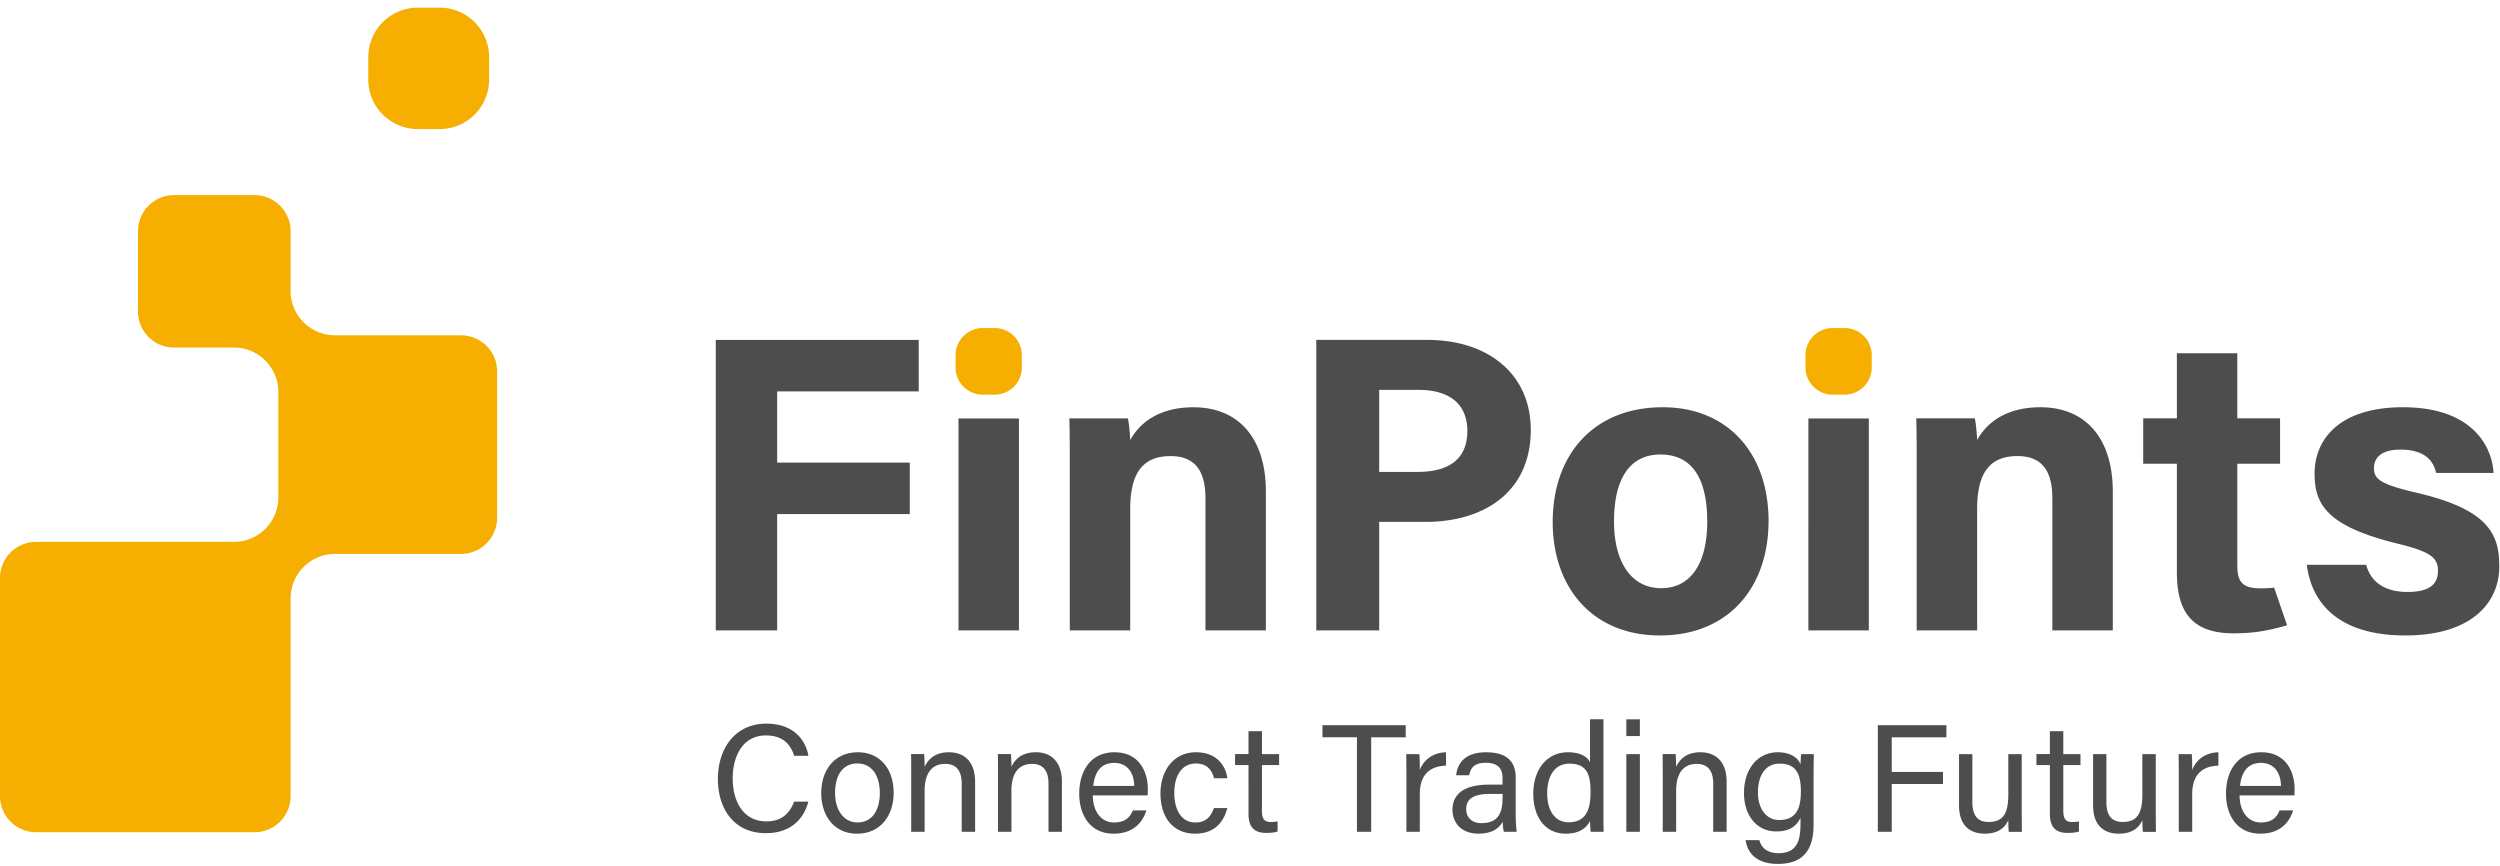 <svg width="231" height="80" xmlns="http://www.w3.org/2000/svg">
    <g fill="none" fill-rule="evenodd">
        <path d="M23.518 18.027a3.337 3.337 0 0 1 3.335 3.333v5.524c0 2.261 1.84 4.1 4.103 4.1H42.6a3.338 3.338 0 0 1 3.335 3.332V47.85a3.338 3.338 0 0 1-3.335 3.333H30.956a4.105 4.105 0 0 0-4.103 4.099v18.284a3.337 3.337 0 0 1-3.335 3.332H3.335A3.338 3.338 0 0 1 0 73.566V53.4a3.338 3.338 0 0 1 3.335-3.332h18.282a4.105 4.105 0 0 0 4.102-4.1v-9.754c0-2.26-1.84-4.099-4.102-4.099h-5.53a3.337 3.337 0 0 1-3.336-3.331V21.36a3.338 3.338 0 0 1 3.336-3.333zM40.626.707a4.571 4.571 0 0 1 4.568 4.565v2.09a4.571 4.571 0 0 1-4.568 4.564H38.6a4.571 4.571 0 0 1-4.569-4.564v-2.09A4.571 4.571 0 0 1 38.601.708z" fill="#F6AF00"/>
        <path d="M164.249 69.51c1.37 0 1.954.644 2.117 1.12.014-.325.043-.801.058-.951h1.173c-.004.374-.02 1.196-.023 1.859v4.675c0 2.302-.952 3.612-3.297 3.612-2.18 0-2.85-1.22-2.98-2.196h1.266c.21.787.841 1.204 1.767 1.204 1.632 0 2.036-1.035 2.036-2.687v-.581c-.382.805-1.042 1.26-2.247 1.26-1.768 0-2.974-1.44-2.974-3.545 0-2.344 1.366-3.77 3.104-3.77zm-84.98 0c1.997 0 3.304 1.492 3.304 3.746 0 2.068-1.187 3.775-3.384 3.775-2.06 0-3.305-1.593-3.305-3.751 0-2.12 1.22-3.77 3.386-3.77zm23.713 0c2.319 0 3.078 1.858 3.078 3.39 0 .218 0 .401-.019.595h-5.065c.009 1.461.744 2.5 1.965 2.5 1.137 0 1.505-.586 1.734-1.112h1.25c-.283.92-1.053 2.148-3.023 2.148-2.26 0-3.181-1.835-3.181-3.685 0-2.135 1.077-3.837 3.261-3.837zm105.961 0c2.319 0 3.078 1.858 3.078 3.39 0 .218 0 .401-.019.595h-5.065c.009 1.461.744 2.5 1.965 2.5 1.137 0 1.505-.586 1.734-1.112h1.25c-.283.92-1.053 2.148-3.023 2.148-2.26 0-3.181-1.835-3.181-3.685 0-2.135 1.077-3.837 3.261-3.837zm-71.621 0c1.757.004 2.73.719 2.73 2.352v3.432c0 .654.056 1.36.099 1.566h-1.188c-.057-.16-.1-.5-.117-.94-.251.48-.825 1.11-2.22 1.11-1.694 0-2.418-1.102-2.418-2.194 0-1.603 1.26-2.336 3.397-2.336h1.226v-.612c0-.633-.203-1.406-1.547-1.406-1.202 0-1.404.595-1.535 1.155h-1.201c.096-.99.708-2.133 2.774-2.127zm-26.8 0c2.07 0 2.788 1.474 2.88 2.4h-1.23c-.177-.73-.636-1.364-1.675-1.364-1.272 0-1.991 1.089-1.991 2.718 0 1.636.697 2.735 1.945 2.735.9 0 1.423-.479 1.717-1.336h1.234c-.306 1.236-1.142 2.368-2.97 2.368-1.978 0-3.205-1.423-3.205-3.723 0-2.03 1.15-3.799 3.294-3.799zm84.11.169v4.457c0 .944.295 1.814 1.489 1.814 1.321 0 1.831-.731 1.831-2.526V69.68h1.241v5.089c0 .699.01 1.668.014 2.093H198c-.028-.19-.042-.627-.047-1.077-.353.795-1.046 1.246-2.177 1.246-1.211 0-2.375-.601-2.375-2.628v-4.723h1.232zm-12.386 0v4.457c0 .944.296 1.814 1.489 1.814 1.321 0 1.832-.731 1.832-2.526V69.68h1.24v5.089c0 .699.01 1.668.014 2.093h-1.208c-.028-.19-.041-.627-.046-1.077-.353.795-1.047 1.246-2.177 1.246-1.212 0-2.375-.601-2.375-2.628v-4.723h1.231zm-34.087-3.216v8.369c0 .673 0 1.335.014 2.029h-1.193c-.033-.19-.057-.74-.062-1.02-.354.75-1.083 1.19-2.26 1.19-1.85 0-2.984-1.497-2.984-3.686 0-2.211 1.224-3.836 3.212-3.836 1.272 0 1.84.514 2.032.917v-3.963h1.24zm-77.34.402c2.326 0 3.588 1.326 3.878 2.972H73.39c-.354-1.073-1.064-1.882-2.624-1.882-2.175 0-3.065 1.976-3.065 3.969 0 1.934.845 3.97 3.122 3.97 1.52 0 2.187-.87 2.558-1.827h1.312c-.438 1.672-1.685 2.917-3.924 2.917-2.95 0-4.436-2.236-4.436-5.021 0-2.676 1.489-5.098 4.486-5.098zm45.784.695v2.119h1.586v1.012h-1.586v4.206c0 .698.17 1.056.82 1.056.172 0 .43-.01.627-.06v.934c-.307.114-.732.133-1.075.133-1.118 0-1.613-.579-1.613-1.772V70.69h-1.243v-1.012h1.243V67.56h1.241zm74.046 0v2.119h1.587v1.012h-1.587v4.206c0 .698.17 1.056.82 1.056.173 0 .43-.01.627-.06v.934c-.306.114-.731.133-1.075.133-1.117 0-1.613-.579-1.613-1.772V70.69h-1.242v-1.012h1.242V67.56h1.241zm-33.51 1.95c1.348 0 2.402.823 2.402 2.732v4.619H158.3V72.4c0-1.086-.424-1.816-1.522-1.816-1.356 0-1.901 1.03-1.901 2.474v3.802h-1.241v-5.372c0-.623 0-1.253-.014-1.81h1.206c.034.212.053.967.049 1.18.286-.617.872-1.35 2.262-1.35zm-5.616.17v7.18h-1.251v-7.18h1.251zm28.323-2.673v1.12h-5.05v3.197h4.734v1.119h-4.733v4.418h-1.288v-9.854h6.337zm-49.959 0v1.12h-3.19v8.734h-1.316v-8.735h-3.185v-1.119h7.691zm3.726 2.502v1.236c-1.475.044-2.422.813-2.422 2.63v3.486h-1.241v-5.23c0-1.005-.01-1.57-.014-1.952h1.216c.02.201.04.766.04 1.466.375-.972 1.232-1.599 2.42-1.636zm-37.893 0c1.347 0 2.401.824 2.401 2.733v4.619h-1.24V72.4c0-1.086-.424-1.816-1.522-1.816-1.356 0-1.902 1.03-1.902 2.474v3.802h-1.24v-5.372c0-.623 0-1.253-.015-1.81h1.207c.033.212.052.967.048 1.18.287-.617.873-1.35 2.263-1.35zm-8.021 0c1.347 0 2.401.824 2.401 2.733v4.619h-1.24V72.4c0-1.086-.424-1.816-1.522-1.816-1.356 0-1.902 1.03-1.902 2.474v3.802h-1.24v-5.372c0-.623 0-1.253-.015-1.81h1.207c.033.212.052.967.048 1.18.287-.617.873-1.35 2.263-1.35zm117.282 0v1.236c-1.475.044-2.421.813-2.421 2.63v3.486h-1.242v-5.23c0-1.005-.01-1.57-.014-1.952h1.217c.02.201.039.766.039 1.466.375-.972 1.232-1.599 2.42-1.636zm-66.141 3.85h-1.164c-1.432 0-2.2.396-2.2 1.409 0 .746.513 1.29 1.4 1.29 1.73 0 1.964-1.164 1.964-2.468v-.23zm-59.628-2.813c-1.345 0-2.05 1.085-2.05 2.724 0 1.575.787 2.724 2.079 2.724 1.315 0 2.054-1.09 2.054-2.72 0-1.615-.735-2.728-2.083-2.728zm65.802.015c-1.268 0-2.052 1.003-2.052 2.746 0 1.734.825 2.671 1.954 2.671 1.681 0 2.05-1.238 2.05-2.813 0-1.597-.334-2.604-1.952-2.604zm19.425 0c-1.33 0-2.005 1.111-2.005 2.665 0 1.515.787 2.543 1.962 2.543 1.551 0 2.005-1.04 2.005-2.635 0-1.614-.427-2.573-1.962-2.573zm44.486-.07c-1.264 0-1.82.879-1.946 2.13h3.783c-.014-1.181-.608-2.13-1.837-2.13zm-105.961 0c-1.264 0-1.82.879-1.946 2.13h3.783c-.014-1.181-.608-2.13-1.837-2.13zm48.559-4.028v1.549h-1.251v-1.549h1.251zm2.115-28.834c5.937 0 9.777 4.186 9.777 10.504 0 6.097-3.652 10.582-10.04 10.582-6.256 0-9.906-4.458-9.906-10.475 0-6.218 3.764-10.611 10.169-10.611zm68.407-.001c6.119 0 8.189 3.338 8.363 6.068h-5.31c-.18-.744-.677-2.152-3.303-2.152-1.846 0-2.443.817-2.443 1.724 0 1.002.627 1.486 3.901 2.25 6.729 1.563 7.681 3.868 7.681 6.822 0 3.338-2.54 6.375-8.69 6.375-6.122 0-8.651-2.953-9.094-6.526h5.486c.423 1.605 1.735 2.507 3.819 2.507 2.062 0 2.813-.74 2.813-1.96 0-1.293-.868-1.801-3.757-2.51-6.57-1.618-7.645-3.65-7.645-6.494 0-2.96 2.095-6.104 8.18-6.104zm-15.318-4.989v6.015h3.951v4.195h-3.95v9.387c0 1.529.467 2.124 2.132 2.124.31 0 .854-.005 1.271-.063l1.196 3.482c-1.969.56-3.268.74-4.95.74-3.935 0-5.234-2.101-5.234-5.628V42.85h-3.11v-4.195h3.11v-6.015h5.584zm-96.444 4.992c4.052 0 6.684 2.735 6.684 7.8v12.818h-5.584v-12.2c0-2.265-.756-3.906-3.22-3.906-2.373 0-3.73 1.319-3.73 4.876v11.23h-5.585V42.618c0-1.451-.004-2.639-.04-3.961h5.408c.114.52.187 1.361.216 2.008.685-1.265 2.318-3.034 5.851-3.034zM84.89 31.408v4.757H71.81v6.577h12.252V47.5H71.81v10.75h-5.672V31.409H84.89zm9.26 7.258V58.25h-5.586V38.666h5.586zm94.388-1.038c4.052 0 6.685 2.735 6.685 7.8v12.82h-5.585v-12.2c0-2.266-.756-3.907-3.22-3.907-2.373 0-3.73 1.318-3.73 4.876v11.23h-5.586V42.084a135.382 135.382 0 0 0-.038-3.429h5.408c.112.52.185 1.362.215 2.01.686-1.266 2.318-3.036 5.85-3.036zm-15.858 1.037v19.583h-5.585V38.665h5.585zm-40.82-7.26c5.708 0 9.583 3.21 9.583 8.312 0 5.832-4.42 8.506-9.719 8.506h-4.287v10.024h-5.813V31.406zm21.558 10.59c-2.59 0-4.283 1.916-4.283 6.177 0 3.879 1.671 6.177 4.36 6.177 2.733 0 4.253-2.3 4.253-6.143 0-4.217-1.549-6.211-4.33-6.211zm-22.304-5.97h-3.677v7.579h3.556c2.688 0 4.589-1.034 4.589-3.774 0-2.77-2.006-3.804-4.468-3.804z" fill="#4D4D4D"/>
        <path d="M91.912 30.313h-1.11a2.508 2.508 0 0 0-2.507 2.504v1.147a2.507 2.507 0 0 0 2.506 2.503h1.111a2.508 2.508 0 0 0 2.507-2.503v-1.147a2.508 2.508 0 0 0-2.507-2.504M170.444 30.313h-1.11a2.507 2.507 0 0 0-2.507 2.503v1.146a2.507 2.507 0 0 0 2.507 2.503h1.11a2.507 2.507 0 0 0 2.505-2.503v-1.146a2.507 2.507 0 0 0-2.505-2.503" fill="#F6AF00"/>
    </g>
</svg>
